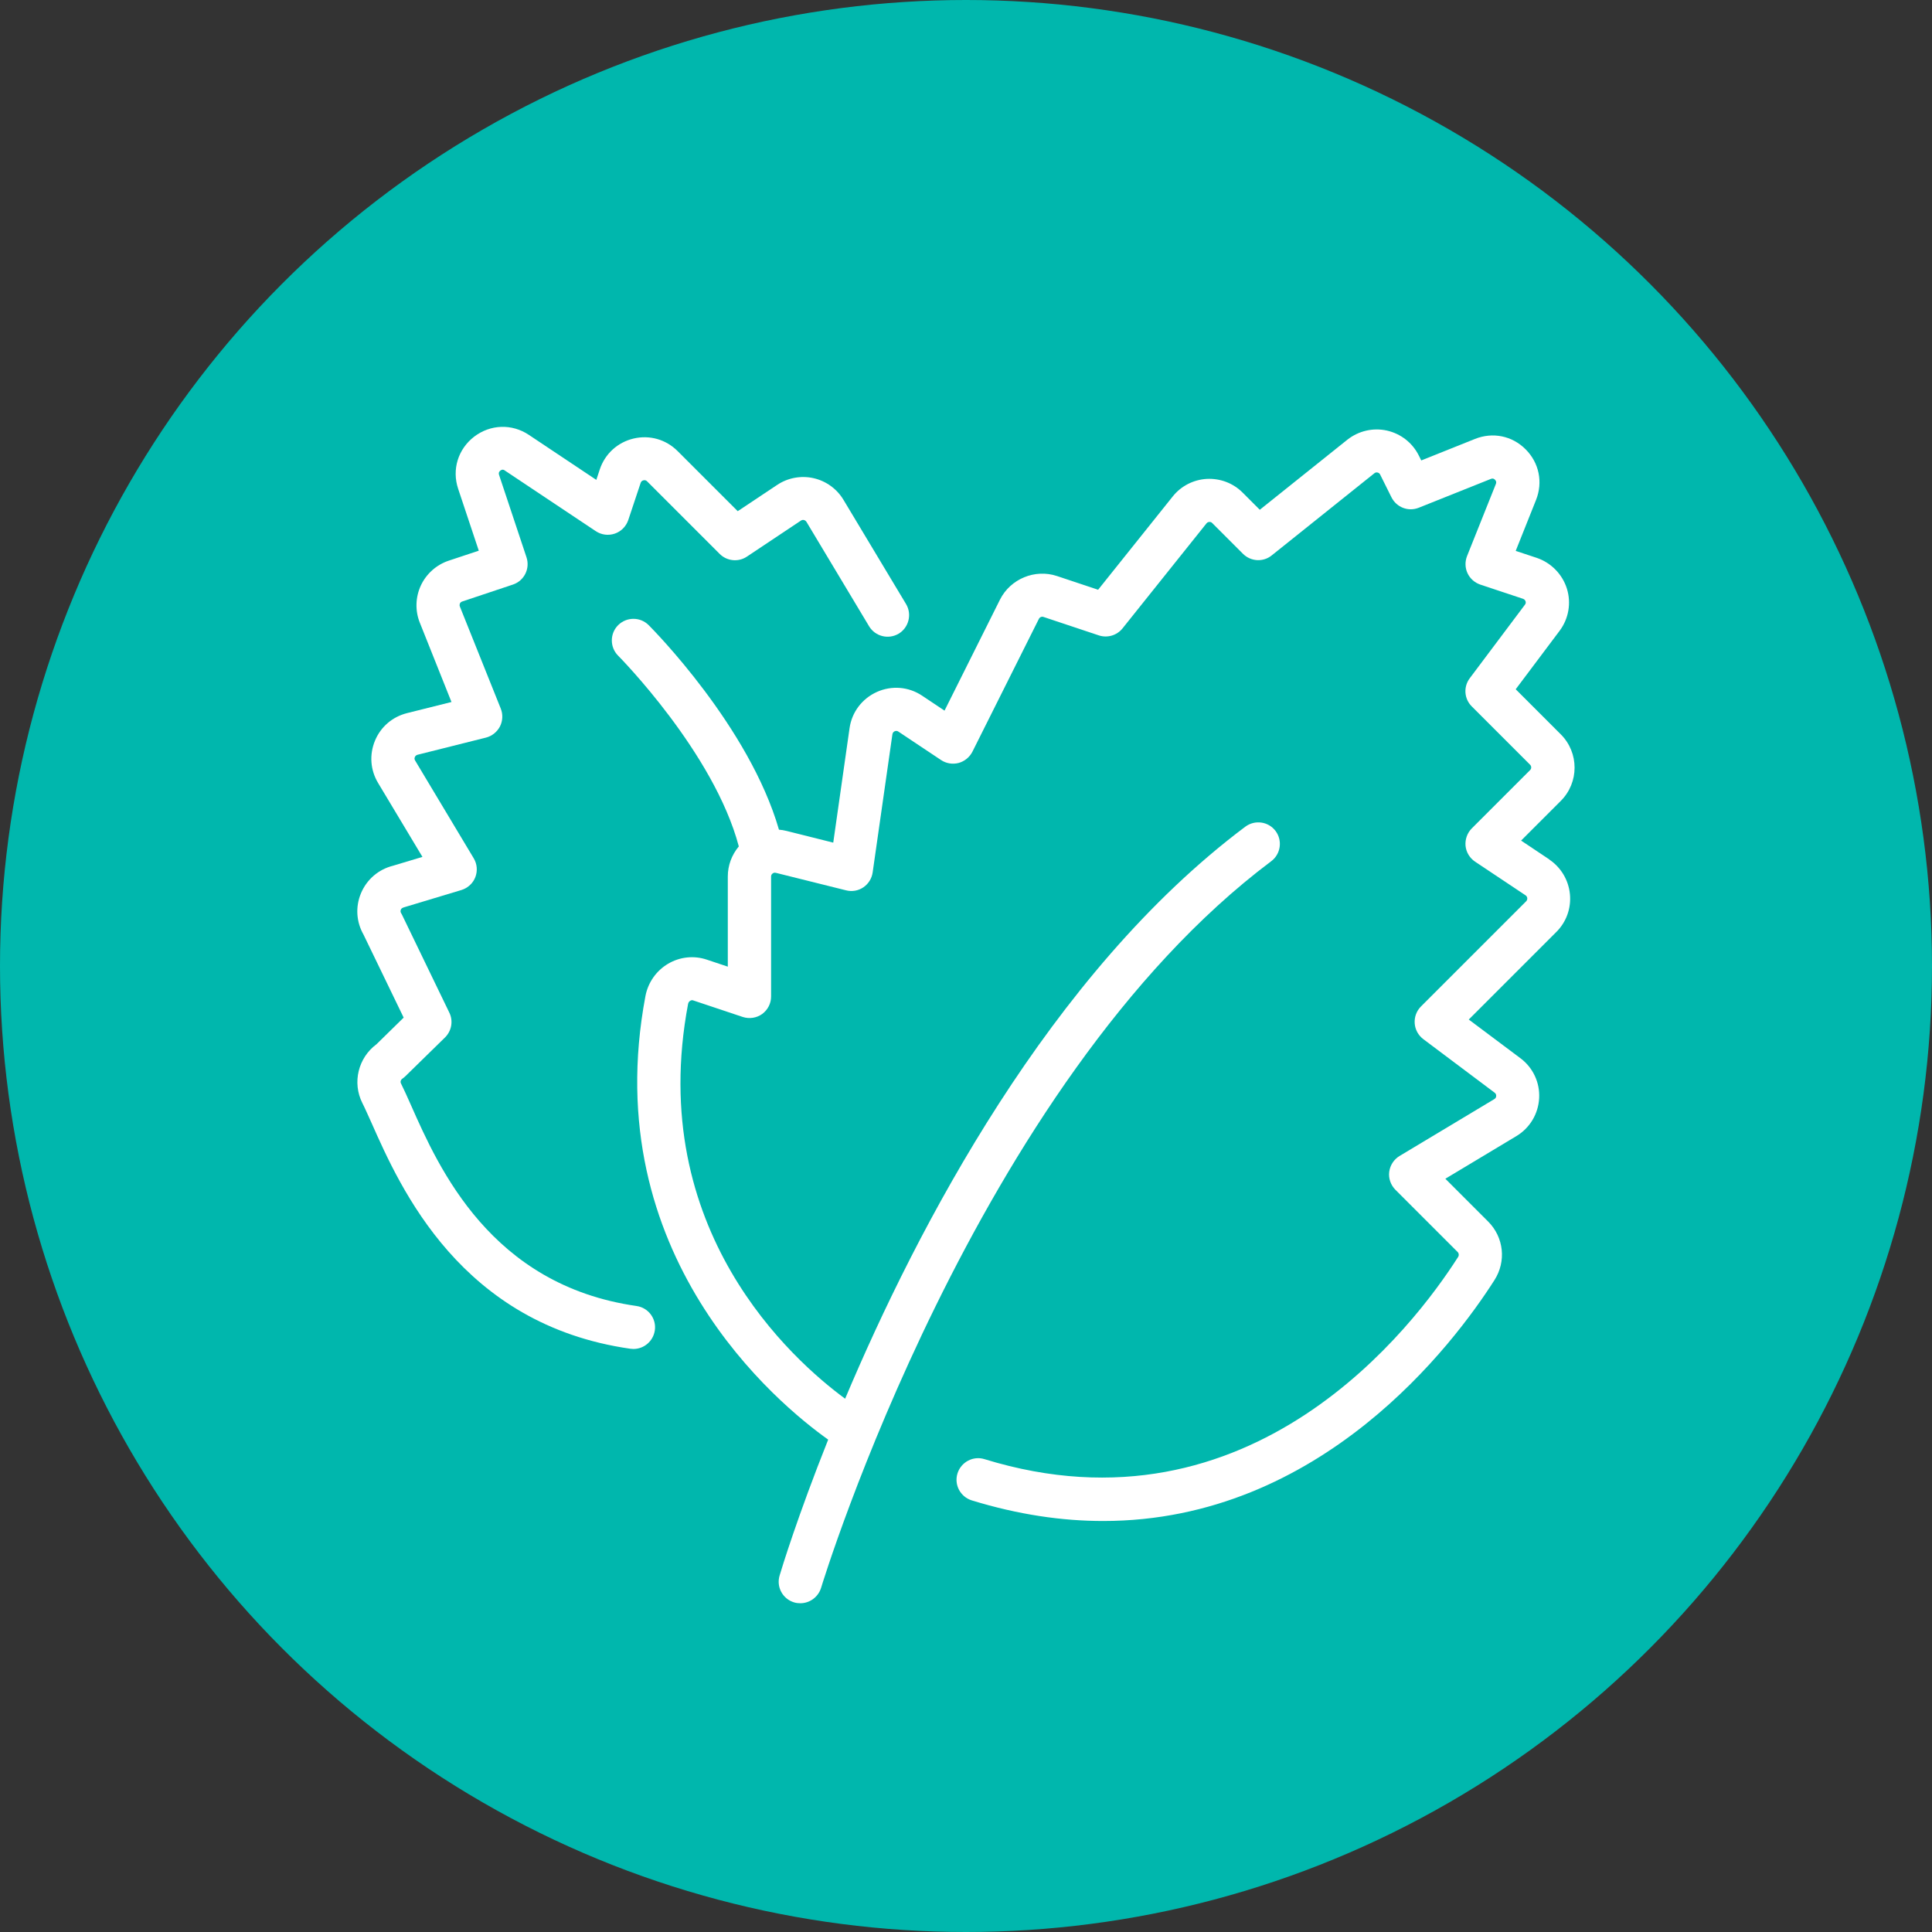 <?xml version="1.0" encoding="UTF-8"?><svg id="Vrstva_1" xmlns="http://www.w3.org/2000/svg" width="179" height="179" viewBox="0 0 179 179"><rect x="0" y="0" width="179" height="179" fill="#333333" stroke="none"/><defs><style>.cls-1{fill:#fff;}.cls-1,.cls-2{stroke-width:0px;}.cls-2{fill:#00b7ad;}</style></defs><circle class="cls-2" cx="89.5" cy="89.5" r="89.5"/><path class="cls-1" d="M143.58,79.65l-2.65-1.77,3.68-3.68c1.7-1.7,1.7-4.46,0-6.16l-4.18-4.18,4.07-5.42c.84-1.12,1.09-2.58.67-3.91-.42-1.33-1.46-2.39-2.78-2.84l-1.96-.65,1.88-4.71c.66-1.65.29-3.45-.96-4.7-1.25-1.26-3.06-1.62-4.7-.96l-4.97,1.99-.23-.46c-.59-1.18-1.67-2.02-2.96-2.31-1.29-.28-2.62.03-3.66.85l-8.11,6.49-1.59-1.59c-.88-.88-2.07-1.33-3.32-1.27-1.24.07-2.39.66-3.16,1.63l-6.91,8.64-3.81-1.27c-2.04-.68-4.31.26-5.28,2.18l-5.14,10.29-2.07-1.38c-1.25-.84-2.82-.97-4.2-.35-1.37.62-2.32,1.87-2.53,3.36l-1.51,10.6-4.35-1.09c-.23-.06-.46-.09-.68-.11-2.76-9.55-11.68-18.56-12.07-18.95-.78-.78-2.04-.78-2.83,0-.78.78-.78,2.05,0,2.83.09.09,8.88,8.98,11.18,17.67-.65.78-1.02,1.75-1.02,2.79v8.35l-1.95-.65c-1.19-.4-2.49-.26-3.58.38-1.1.65-1.86,1.74-2.1,2.99-4.53,24.04,12.38,37.87,16.93,41.1-2.83,7.09-4.32,11.98-4.5,12.59-.32,1.06.28,2.17,1.34,2.49.19.06.39.08.58.08.86,0,1.65-.56,1.92-1.42.14-.47,14.29-46.76,41.71-67.33.88-.66,1.06-1.92.4-2.8-.66-.88-1.91-1.06-2.8-.4-18.11,13.58-30.39,37.14-37.08,53-4.83-3.55-18.5-15.63-14.55-36.58.03-.17.14-.25.2-.29.09-.05.19-.07.28-.03l4.58,1.53c.61.2,1.28.1,1.8-.27.52-.38.83-.98.83-1.62v-11.12c0-.14.07-.23.14-.28.06-.05.17-.1.31-.06l6.5,1.62c.55.14,1.13.04,1.6-.28.47-.32.78-.82.86-1.38l1.83-12.8c.02-.13.09-.22.21-.28.12-.05.24-.04.34.03l3.96,2.64c.48.32,1.07.41,1.62.27.55-.15,1.02-.53,1.28-1.04l6.16-12.31c.08-.16.26-.24.43-.18l5.13,1.71c.79.26,1.67,0,2.19-.65l7.78-9.73c.08-.1.19-.13.26-.13.07-.01.18,0,.27.1l2.85,2.85c.72.72,1.87.79,2.66.15l9.51-7.61c.11-.09.22-.09.3-.07.08.02.18.06.24.19l1.05,2.11c.47.93,1.56,1.35,2.53.96l6.68-2.67c.05-.02.22-.09.38.08.17.17.1.33.08.39l-2.67,6.68c-.2.51-.19,1.08.04,1.58.23.5.66.88,1.18,1.06l3.97,1.32c.14.05.2.15.23.23.03.08.04.2-.06.32l-5.11,6.81c-.6.8-.52,1.91.19,2.61l5.4,5.4c.14.14.14.37,0,.5l-5.4,5.4c-.42.42-.63,1.01-.58,1.61.06.6.38,1.13.88,1.47l4.68,3.12c.12.08.15.19.16.26,0,.08,0,.19-.1.29l-9.75,9.75c-.41.41-.62.98-.58,1.56s.33,1.11.79,1.46l6.62,4.97c.1.08.15.18.14.3,0,.13-.06.22-.17.29l-8.78,5.27c-.53.32-.88.86-.96,1.47s.14,1.22.57,1.66l5.77,5.77c.12.12.14.31.04.46-4.03,6.32-19.09,26.36-43.88,18.73-1.05-.33-2.17.27-2.5,1.32-.33,1.06.27,2.17,1.32,2.5,4.33,1.33,8.39,1.91,12.18,1.91,20.22,0,32.53-16.49,36.25-22.32,1.11-1.74.87-3.97-.59-5.43l-3.96-3.96,6.58-3.95c1.25-.75,2.03-2.06,2.11-3.51s-.57-2.84-1.74-3.71l-4.78-3.58,8.12-8.12c.93-.93,1.38-2.21,1.25-3.51-.13-1.3-.83-2.47-1.92-3.2Z"/><path class="cls-1" d="M58.97,121c-13.49-1.93-18.31-12.77-20.89-18.6-.35-.79-.66-1.48-.93-2.02-.08-.15-.02-.34.13-.44.1-.07.2-.15.29-.24l3.66-3.58c.61-.6.78-1.53.4-2.3l-4.38-9.06c-.03-.05-.05-.11-.09-.16-.08-.13-.05-.24-.02-.32.03-.08.1-.17.33-.23l5.28-1.59c.59-.18,1.07-.62,1.29-1.19.22-.58.17-1.22-.15-1.75l-5.43-9.06c-.08-.13-.06-.24-.02-.32.03-.08.1-.17.24-.21l6.34-1.59c.56-.14,1.03-.52,1.3-1.03.26-.51.29-1.12.08-1.65l-3.79-9.46c-.05-.12-.02-.22,0-.28s.09-.15.21-.19l4.7-1.57c1.05-.35,1.61-1.48,1.26-2.53l-2.54-7.63c-.02-.07-.08-.24.12-.4.2-.15.35-.06.41-.01l8.43,5.62c.52.35,1.17.43,1.76.23.59-.2,1.05-.67,1.25-1.26l1.15-3.45c.04-.12.13-.2.26-.23.13-.03.24,0,.33.09l6.73,6.73c.67.67,1.73.78,2.52.25l5.01-3.34c.11-.07.21-.07.28-.05s.16.06.23.17l5.8,9.67c.57.95,1.8,1.25,2.74.69s1.25-1.8.69-2.74l-5.8-9.66c-.61-1.02-1.62-1.75-2.78-2.01-1.16-.26-2.39-.03-3.37.63l-3.65,2.43-5.57-5.57c-1.08-1.08-2.6-1.51-4.08-1.16-1.48.35-2.65,1.42-3.13,2.86l-.32.97-6.25-4.17c-1.57-1.05-3.56-.98-5.06.16-1.5,1.15-2.09,3.05-1.49,4.84l1.91,5.73-2.8.93c-1.13.38-2.07,1.22-2.57,2.3s-.54,2.34-.09,3.45l2.93,7.34-4.12,1.03c-1.35.34-2.44,1.27-2.97,2.56-.53,1.29-.43,2.71.29,3.91l4.11,6.85-2.73.82c-1.35.34-2.43,1.27-2.97,2.56-.52,1.26-.43,2.64.24,3.82l3.72,7.69-2.52,2.47c-1.69,1.25-2.26,3.55-1.31,5.44.25.49.52,1.12.85,1.84,2.69,6.07,8.29,18.69,23.98,20.93.1.01.19.02.29.02.98,0,1.83-.72,1.98-1.72.16-1.09-.6-2.11-1.7-2.26Z"/></svg>